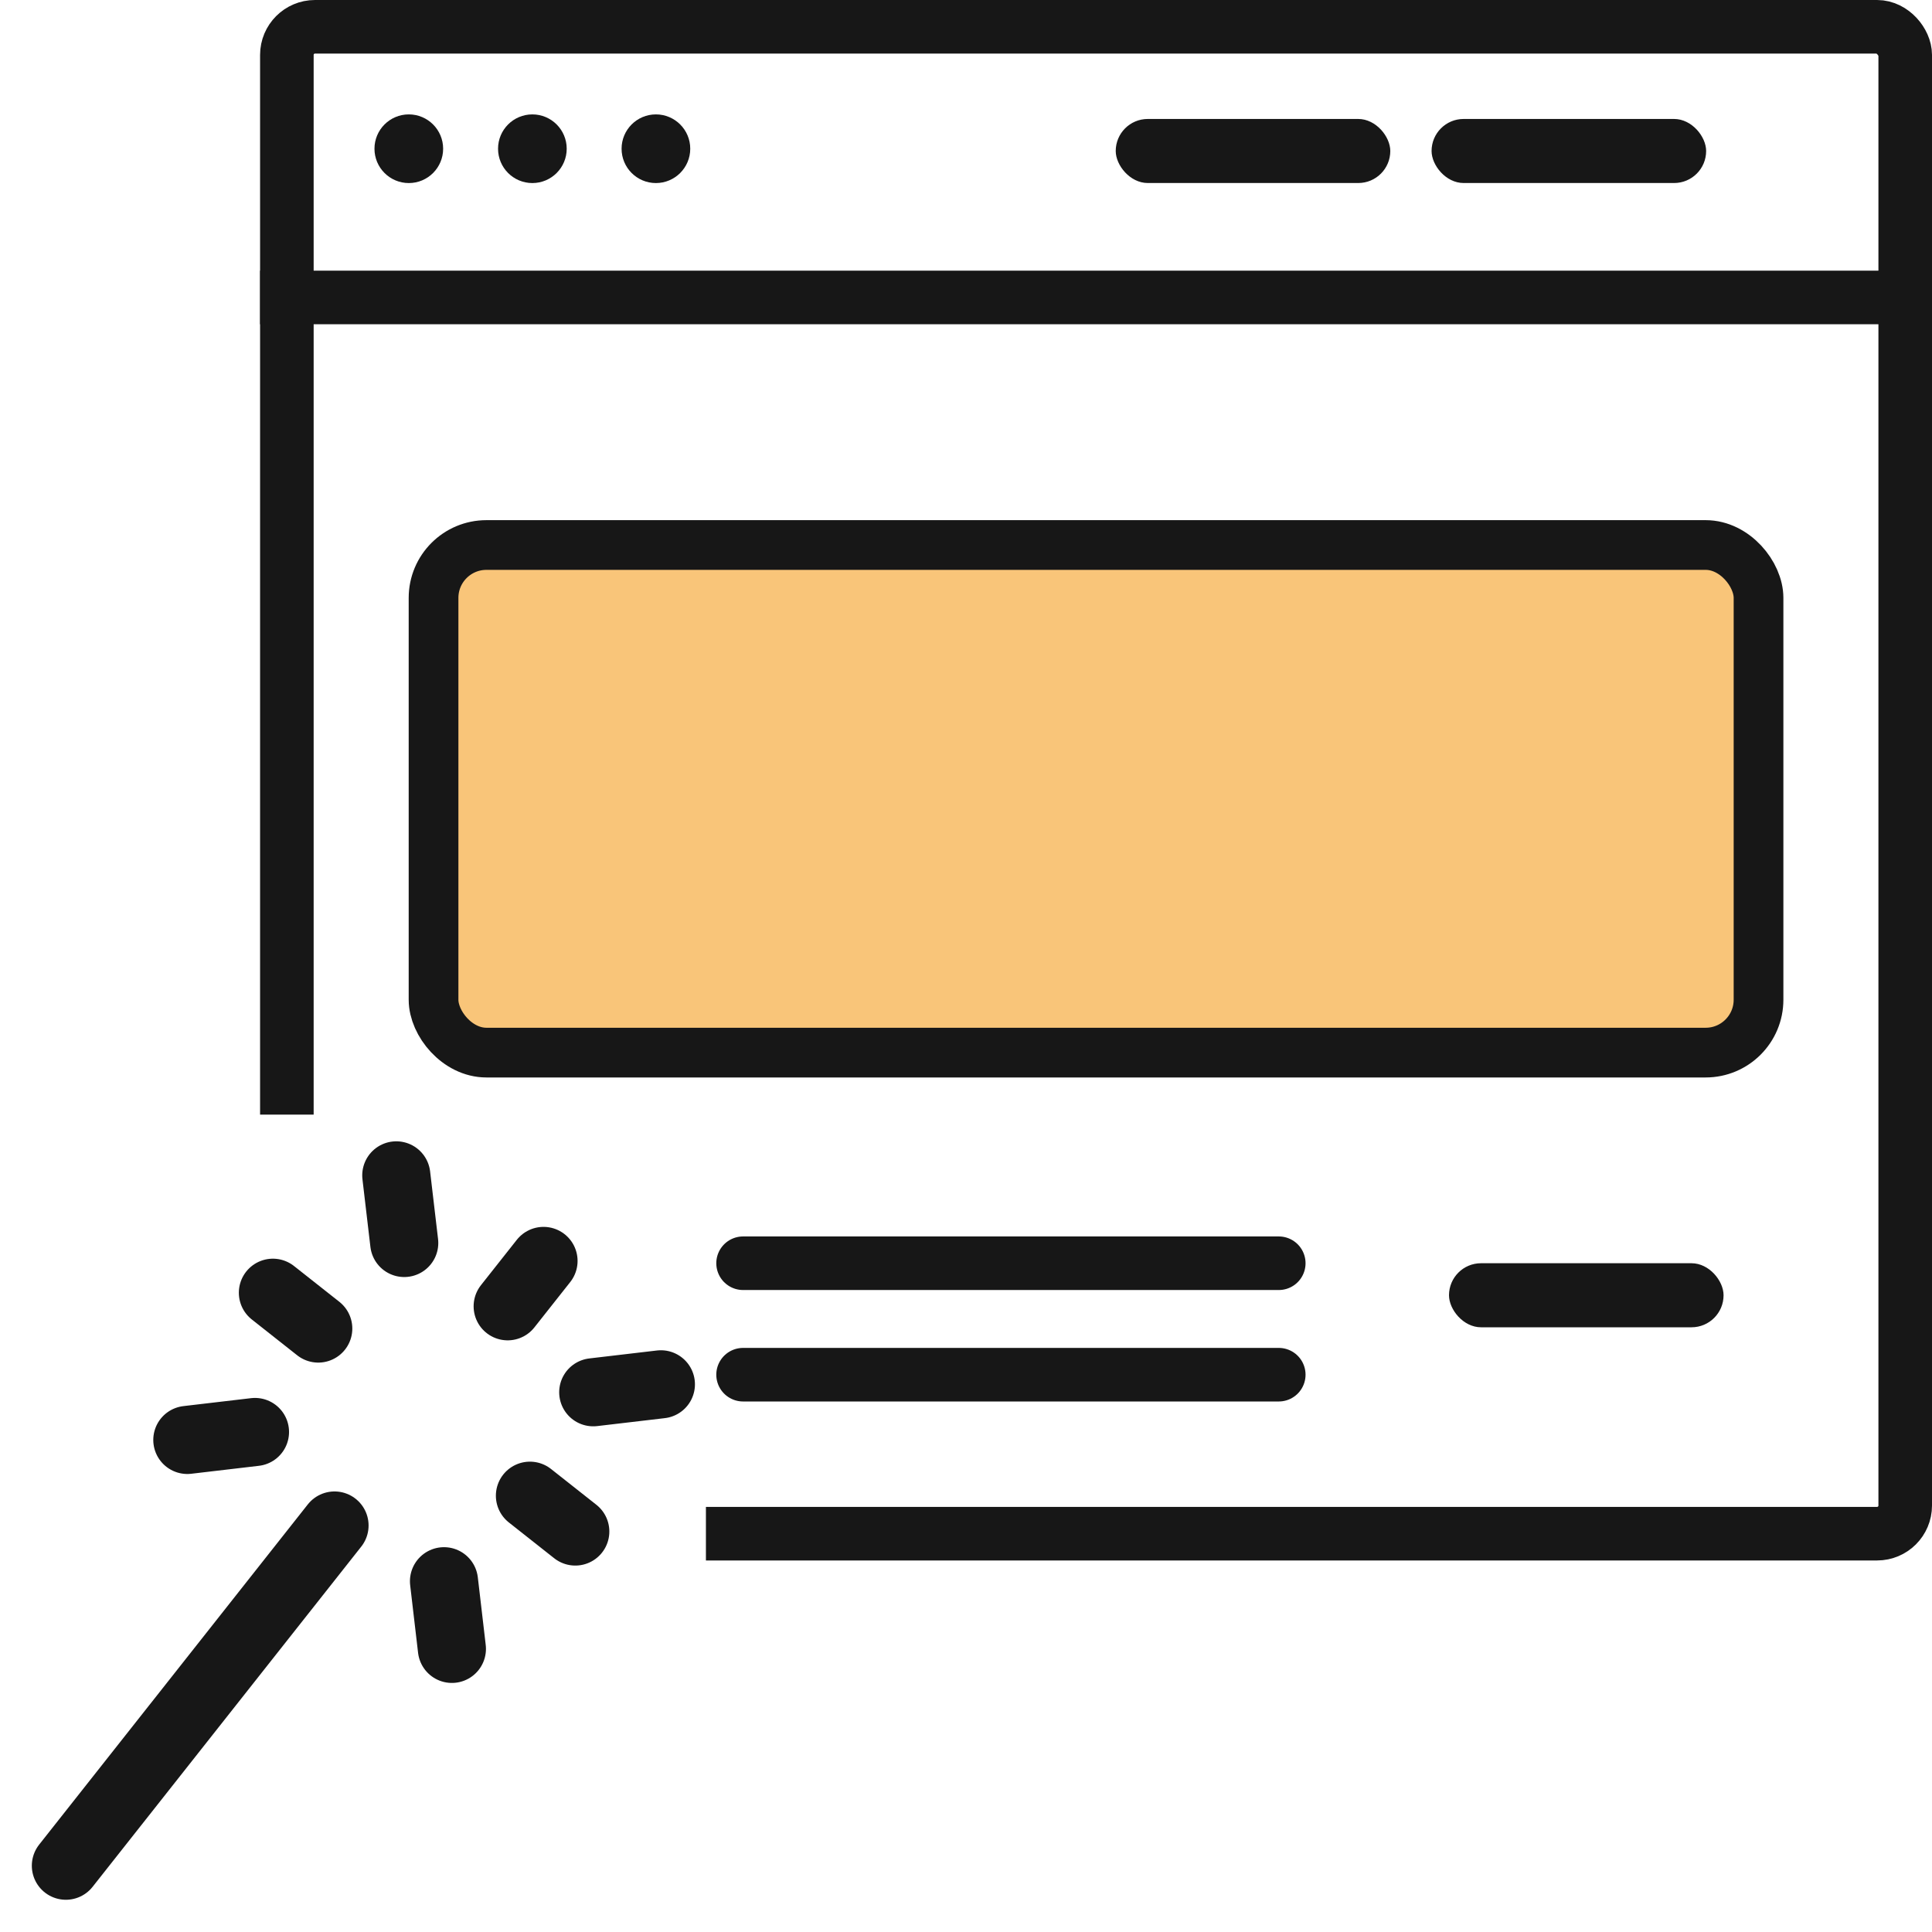 <?xml version="1.0" encoding="UTF-8"?>
<svg xmlns="http://www.w3.org/2000/svg" width="52" height="52" viewBox="0 0 52 52" fill="none">
  <rect x="0" y="0" width="52" height="52" fill="#808080" stroke="none"/>
  <g clip-path="url(#clip0_687_90880)">
    <rect width="52" height="52" fill="white"></rect>
    <rect x="7.721" y="0.721" width="43.558" height="40.558" rx="0.757" fill="white"></rect>
    <circle cx="11.003" cy="4.003" r="0.924" fill="#171717"></circle>
    <circle cx="14.329" cy="4.003" r="0.924" fill="#171717"></circle>
    <circle cx="17.654" cy="4.003" r="0.924" fill="#171717"></circle>
    <path d="M7 8.006H51" stroke="#171717" stroke-width="1.442"></path>
    <rect x="30.03" y="3.202" width="7.39" height="1.724" rx="0.862" fill="#171717"></rect>
    <rect x="38.531" y="3.202" width="7.39" height="1.724" rx="0.862" fill="#171717"></rect>
    <rect x="39" y="34" width="7.39" height="1.724" rx="0.862" fill="#171717"></rect>
    <rect x="11.669" y="14.669" width="35.662" height="13.662" rx="1.423" fill="#F9C579"></rect>
    <rect x="11.669" y="14.669" width="35.662" height="13.662" rx="1.423" stroke="#171717" stroke-width="1.338"></rect>
    <path d="M20 34H34.418" stroke="#171717" stroke-width="1.442" stroke-linecap="round"></path>
    <path d="M20 37H34.418" stroke="#171717" stroke-width="1.442" stroke-linecap="round"></path>
    <rect x="7.721" y="0.721" width="43.558" height="40.558" rx="0.757" stroke="#171717" stroke-width="1.442"></rect>
    <rect y="30" width="19" height="22" fill="white"></rect>
    <g clip-path="url(#clip1_687_90880)">
      <path d="M10.88 33.455L10.666 31.635M12.163 44.38L11.95 42.559M5.042 38.756L6.863 38.542M15.967 37.473L17.788 37.259M14.263 40.257L15.484 41.221M13.664 35.159L14.629 33.938M1.773 50.216L9.004 41.059M8.566 35.758L7.345 34.794" stroke="#171717" stroke-width="1.833" stroke-linecap="round" stroke-linejoin="round"></path>
    </g>
  </g>
  <defs>
    <clipPath id="clip0_687_90880">
      <rect width="52" height="52" fill="white"></rect>
    </clipPath>
    <clipPath id="clip1_687_90880">
      <rect width="21" height="22" fill="white" transform="translate(-2.211 31.301) rotate(-6.7)"></rect>
    </clipPath>
  </defs>
</svg>
